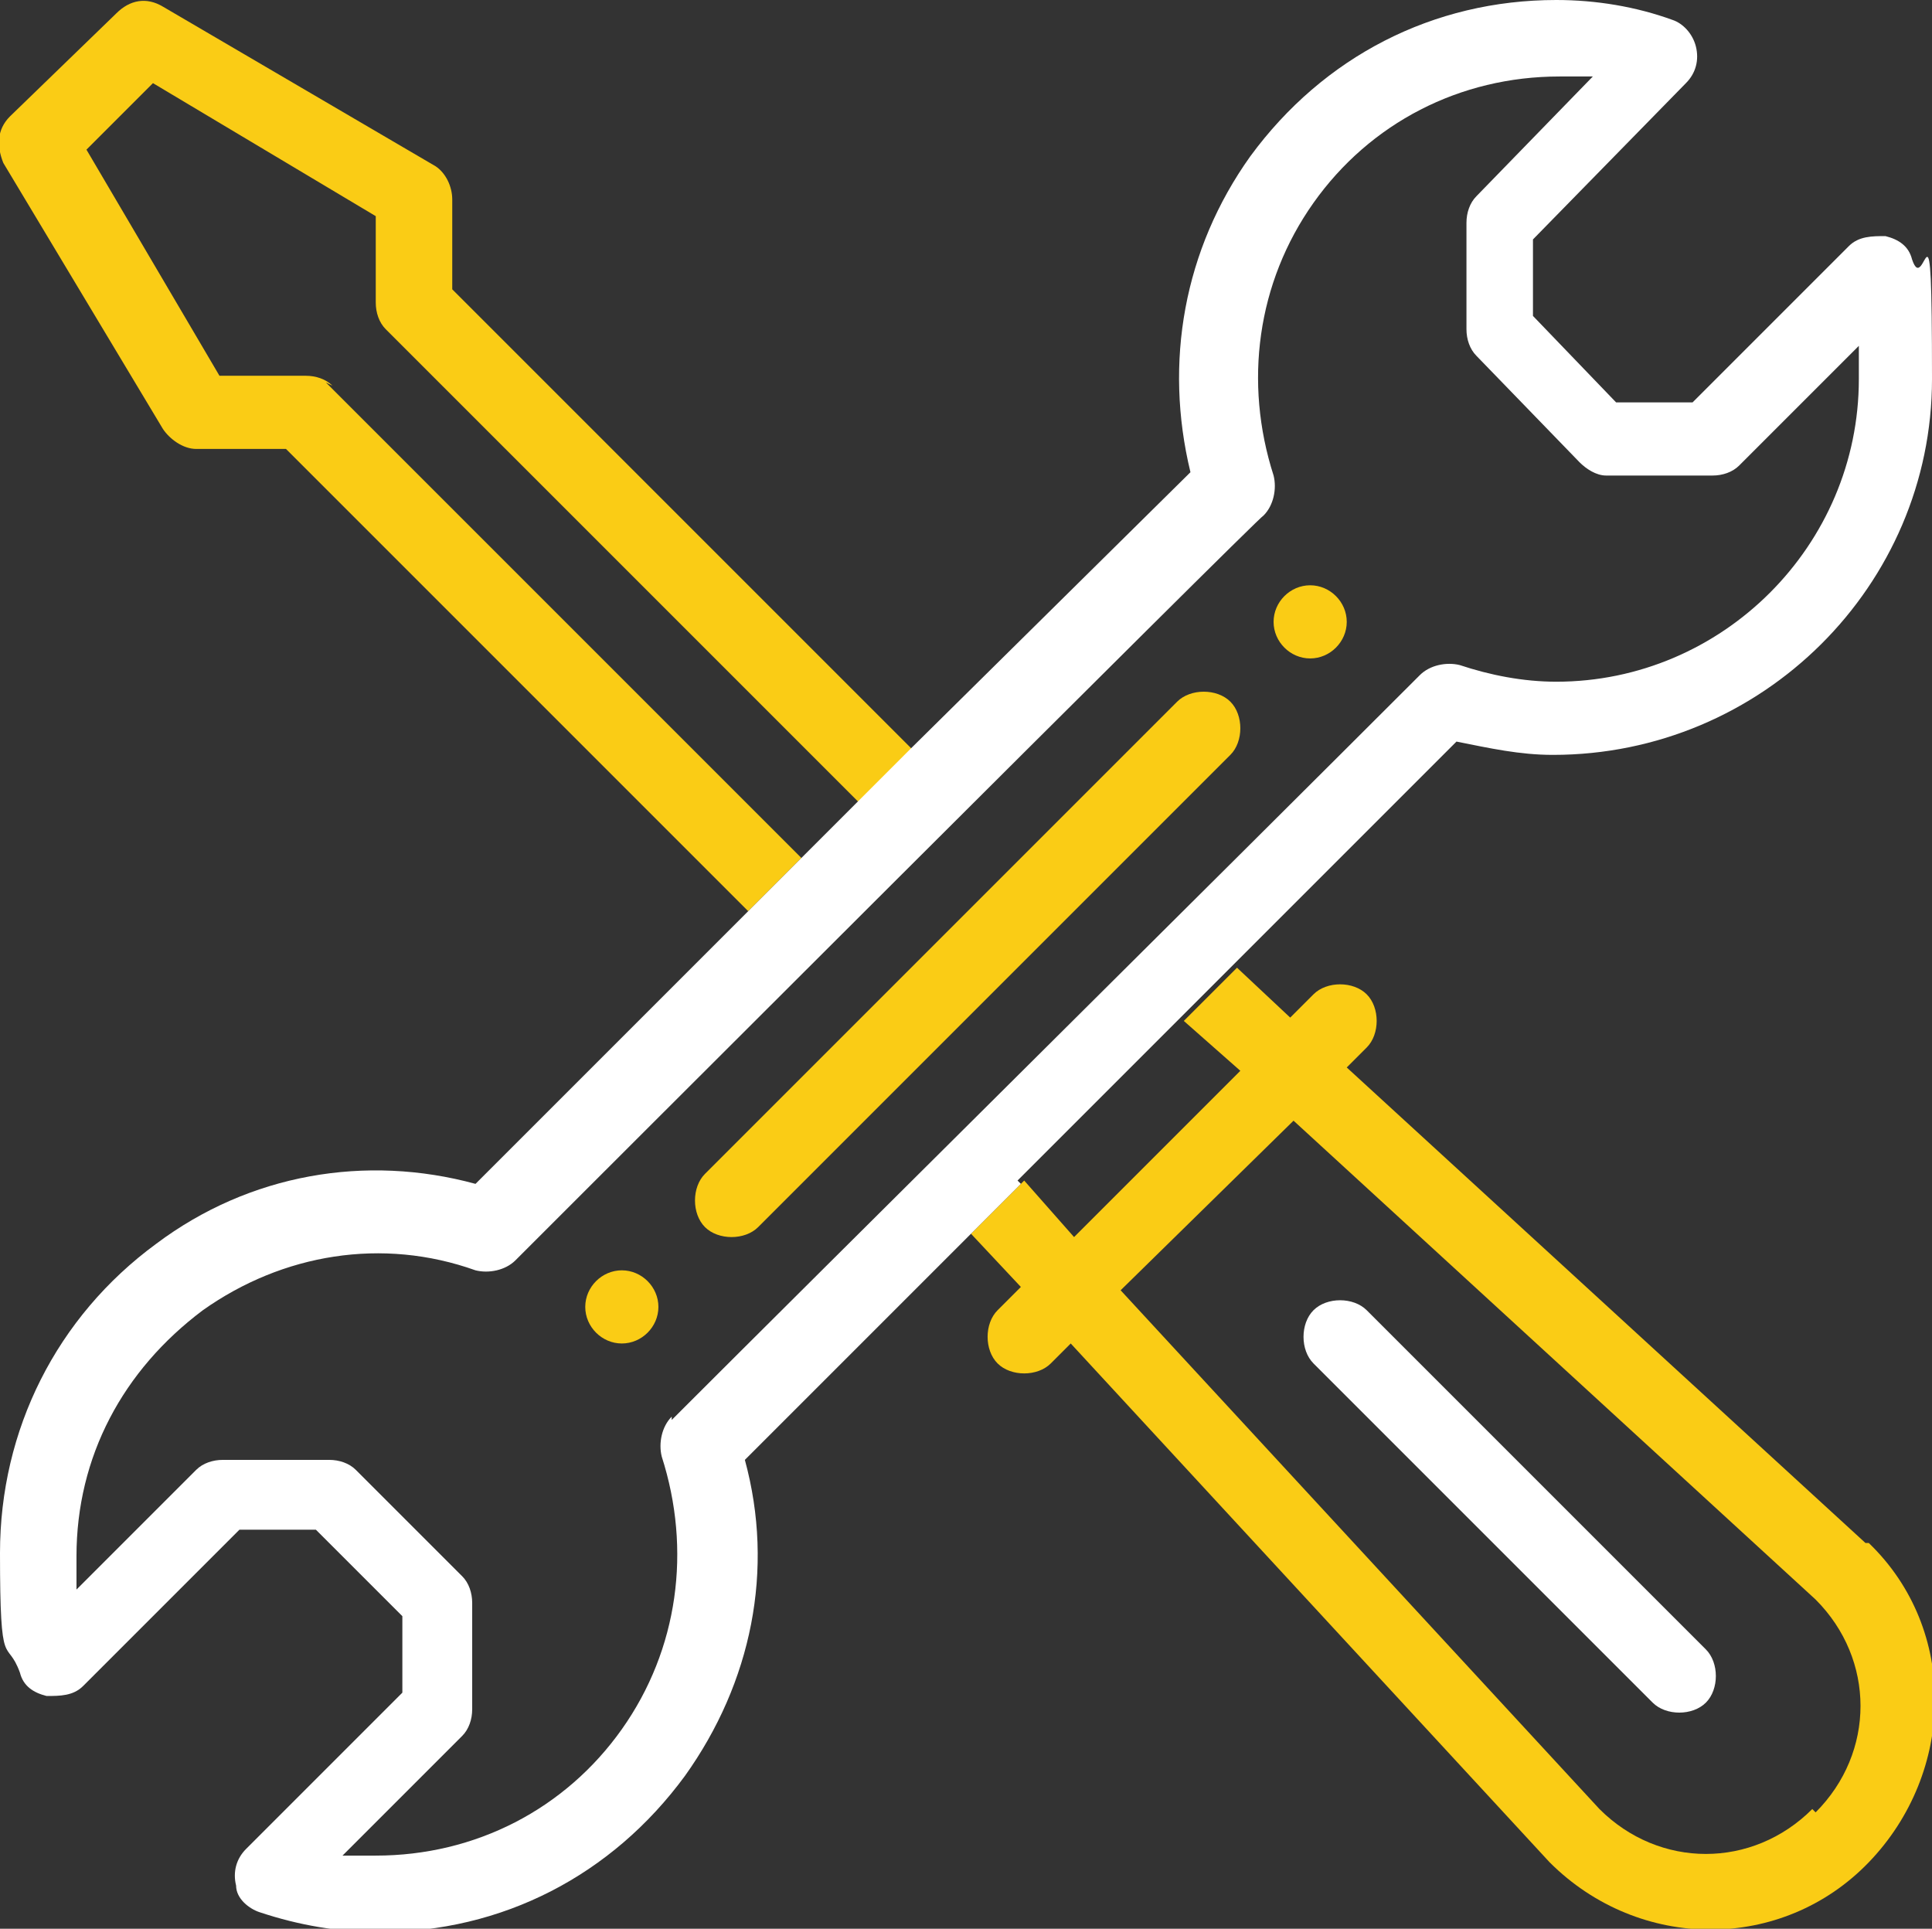<?xml version="1.0" encoding="UTF-8"?>
<svg xmlns="http://www.w3.org/2000/svg" version="1.1" viewBox="0 0 58.1 58">
  <rect x="0" y="0" width="58.1" height="58" fill="#333333" stroke="none"/>
  <defs>
    <style>
      .cls-1 {
        fill: #fff;
      }

      .cls-2 {
        fill: #facc15;
      }

      .cls-3 {
        fill: none;
      }
    </style>
  </defs>
  <!-- Generator: Adobe Illustrator 28.6.0, SVG Export Plug-In . SVG Version: 1.2.0 Build 709)  -->
  <g>
    <g id="Layer_2">
      <g>
        <path class="cls-3" d="M43.9,19.9c.9.3,1.9.5,2.9.5h0c5,0,9.1-4.1,9.1-9.1s0-.7,0-1l-3.6,3.6c-.2.2-.5.3-.8.3h-3.2c-.3,0-.6-.1-.8-.4l-3.1-3.2c-.2-.2-.3-.5-.3-.8v-3.2c0-.3.1-.6.3-.8l3.5-3.6c-.3,0-.7,0-1,0-3,0-5.6,1.4-7.4,3.8-1.7,2.4-2.2,5.4-1.2,8.2.1.4,0,.9-.3,1.2,0,0-22.4,22.4-22.5,22.4-.3.3-.8.4-1.2.3-2.8-.9-5.8-.5-8.2,1.2-2.4,1.7-3.8,4.4-3.8,7.4s0,.7,0,1l3.6-3.6c.2-.2.5-.3.8-.3h3.2c.3,0,.6.1.8.3l3.2,3.2c.2.2.3.5.3.8v3.2c0,.3-.1.6-.3.8l-3.6,3.6c.3,0,.7,0,1,0,3,0,5.6-1.4,7.4-3.8,1.7-2.4,2.2-5.4,1.2-8.2-.1-.4,0-.9.3-1.2,4.5-4.5,16.8-16.7,22.5-22.4.3-.3.8-.4,1.2-.3ZM18.7,40.4c-.6,0-1.1-.5-1.1-1.1s.5-1.1,1.1-1.1,1.1.5,1.1,1.1-.5,1.1-1.1,1.1ZM37,22.7l-14.2,14.2c-.5.4-1.2.4-1.6,0s-.4-1.2,0-1.6l14.2-14.2c.5-.4,1.2-.4,1.6,0s.4,1.2,0,1.6ZM39.4,19.8c-.6,0-1.1-.5-1.1-1.1s.5-1.1,1.1-1.1,1.1.5,1.1,1.1-.5,1.1-1.1,1.1Z"/>
        <path class="cls-3" d="M11.2,9.1v-2.6L4.5,2.6l-2,2,4,6.7h2.6c.3,0,.6.1.8.3,0,0,14.3,14.3,14.3,14.3l1.6-1.6-14.3-14.3c-.2-.2-.3-.5-.3-.8Z"/>
        <polygon class="cls-3" points="32.1 37.1 37.2 32.1 35.5 30.6 30.6 35.5 32.1 37.1"/>
        <rect class="cls-3" x="29.6" y="33" width="6.9" height="0" transform="translate(-13.6 31) rotate(-42.4)"/>
        <rect class="cls-3" x="23.9" y="25" width="2.3" height="0" transform="translate(-10.4 24.9) rotate(-44.8)"/>
        <path class="cls-3" d="M38.8,33.6h0l-5.2,5.1,14.4,15.6c1.8,1.8,4.6,1.7,6.4,0s1.8-4.6,0-6.4l-15.7-14.4ZM51.3,51.2c-.5.4-1.2.4-1.6,0h0l-10.2-10.2c-.4-.4-.4-1.2,0-1.6.4-.4,1.2-.4,1.6,0l10.2,10.2c.4.4.4,1.2,0,1.6Z"/>
        <polygon class="cls-3" points="37.1 29 37.9 28.2 37.1 29 37.1 29"/>
        <path class="cls-2" d="M39.4,17.6c-.6,0-1.1.5-1.1,1.1s.5,1.1,1.1,1.1,1.1-.5,1.1-1.1-.5-1.1-1.1-1.1Z"/>
        <path class="cls-2" d="M18.7,38.2c-.6,0-1.1.5-1.1,1.1s.5,1.1,1.1,1.1,1.1-.5,1.1-1.1-.5-1.1-1.1-1.1Z"/>
        <path class="cls-2" d="M10,11.6c-.2-.2-.5-.3-.8-.3h-2.6L2.6,4.5l2-2,6.7,4v2.6c0,.3.1.6.3.8l14.3,14.3,1.6-1.6-13.9-13.9v-2.7c0-.4-.2-.8-.5-1L4.9.2c-.5-.3-1-.2-1.4.2L.3,3.5c-.4.4-.4.9-.2,1.4l4.8,8c.2.3.6.6,1,.6h2.7l13.9,13.9,1.6-1.6s-14.3-14.3-14.3-14.3Z"/>
        <path class="cls-2" d="M56.1,46.4s0,0,0,0l-15.6-14.3.6-.6c.4-.4.4-1.2,0-1.6s-1.2-.4-1.6,0l-.7.7-1.6-1.5-1.6,1.6,1.7,1.5h0s0,0,0,0h0s-5,5-5,5l-1.5-1.7-1.6,1.6,1.5,1.6-.7.7c-.4.4-.4,1.2,0,1.6s1.2.4,1.6,0l.6-.6,14.4,15.6s0,0,0,0c2.7,2.7,7,2.7,9.6,0s2.7-7,0-9.6ZM54.5,54.4c-1.8,1.8-4.6,1.8-6.4,0l-14.4-15.6,5.2-5.1h0l15.7,14.4c1.8,1.8,1.8,4.6,0,6.4Z"/>
        <path class="cls-1" d="M30.6,35.5l4.9-4.9h0s1.6-1.6,1.6-1.6h0s-8.3,8.3-8.3,8.3l8.3-8.3h0s.8-.8.8-.8l5.9-5.9c1,.2,1.9.4,2.9.4,6.3,0,11.4-5.1,11.4-11.3s-.2-2.4-.6-3.6c-.1-.4-.4-.6-.8-.7h0c-.4,0-.8,0-1.1.3l-4.7,4.7h-2.3l-2.5-2.6v-2.3l4.6-4.7c.3-.3.4-.7.3-1.1s-.4-.7-.7-.8C49.2.2,48,0,46.8,0c-3.7,0-7,1.7-9.2,4.7-2,2.8-2.6,6.2-1.8,9.5l-8.4,8.3h0s-1.6,1.6-1.6,1.6h0s-1.6,1.6-1.6,1.6h0s-1.6,1.6-1.6,1.6h0s-8.3,8.3-8.3,8.3c-3.3-.9-6.8-.3-9.6,1.8C1.7,39.6,0,43,0,46.7s.2,2.5.6,3.6c.1.4.4.6.8.7.4,0,.8,0,1.1-.3l4.7-4.7h2.3l2.6,2.6v2.3l-4.7,4.7c-.3.3-.4.7-.3,1.1,0,.4.4.7.7.8,1.2.4,2.4.6,3.6.6,3.7,0,7-1.7,9.2-4.7,2-2.8,2.7-6.2,1.8-9.5l6.7-6.7h0s1.6-1.6,1.6-1.6h0ZM20.2,42.6c-.3.3-.4.8-.3,1.2.9,2.8.5,5.8-1.2,8.2-1.7,2.4-4.4,3.8-7.4,3.8s-.7,0-1,0l3.6-3.6c.2-.2.3-.5.3-.8v-3.2c0-.3-.1-.6-.3-.8l-3.2-3.2c-.2-.2-.5-.3-.8-.3h-3.2c-.3,0-.6.1-.8.3l-3.6,3.6c0-.3,0-.7,0-1,0-3,1.4-5.6,3.8-7.4,2.4-1.7,5.4-2.2,8.2-1.2.4.1.9,0,1.2-.3s22.4-22.4,22.5-22.4c.3-.3.4-.8.3-1.2-.9-2.8-.5-5.8,1.2-8.2,1.7-2.4,4.4-3.8,7.4-3.8s.7,0,1,0l-3.5,3.6c-.2.2-.3.5-.3.8v3.2c0,.3.1.6.3.8l3.1,3.2c.2.2.5.4.8.4h3.2c.3,0,.6-.1.8-.3l3.6-3.6c0,.3,0,.7,0,1,0,5-4.1,9.1-9.1,9.1h0c-1,0-2-.2-2.9-.5-.4-.1-.9,0-1.2.3-5.7,5.7-18,17.9-22.5,22.4Z"/>
        <polygon class="cls-1" points="37.2 32.1 37.2 32.1 37.2 32.1 37.2 32.1"/>
        <path class="cls-2" d="M35.4,21.1l-14.2,14.2c-.4.4-.4,1.2,0,1.6s1.2.4,1.6,0l14.2-14.2c.4-.4.4-1.2,0-1.6s-1.2-.4-1.6,0Z"/>
        <path class="cls-1" d="M41.1,39.4c-.4-.4-1.2-.4-1.6,0-.4.4-.4,1.2,0,1.6l10.2,10.2h0c.4.4,1.2.4,1.6,0,.4-.4.4-1.2,0-1.6l-10.2-10.2Z"/>
      </g>
    </g>
  </g>
</svg>